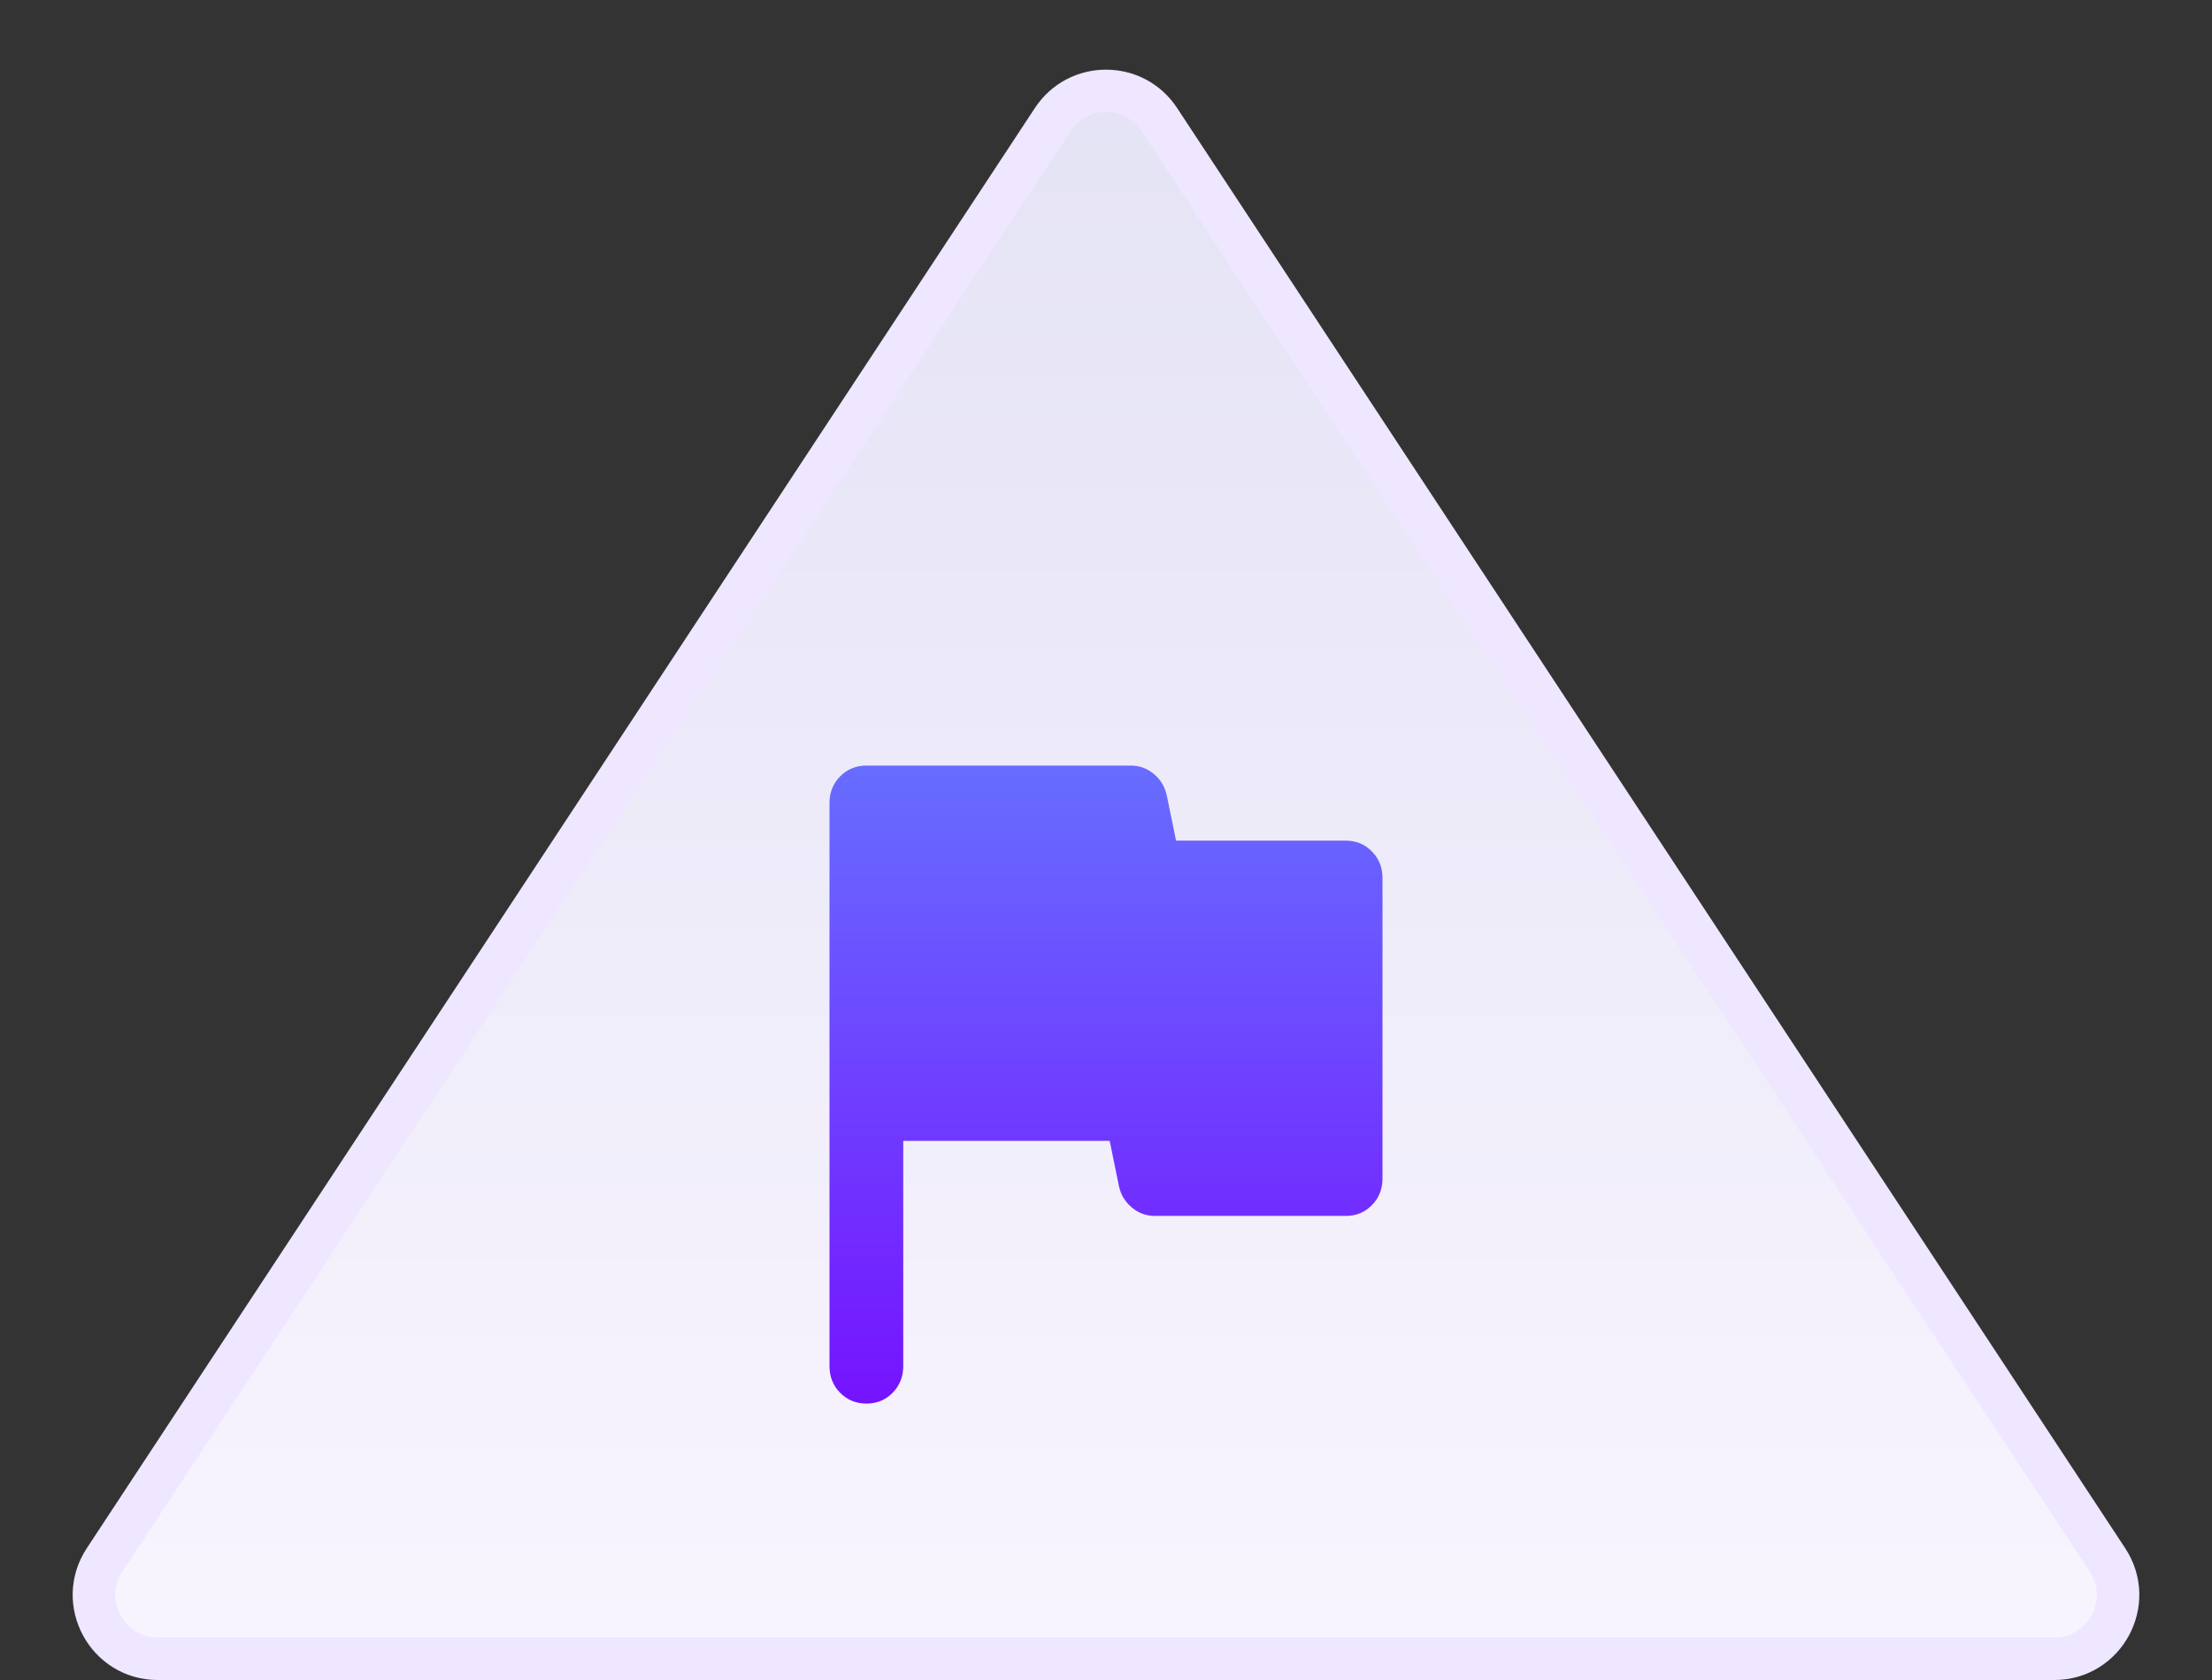 <svg width="104" height="79" viewBox="0 0 104 79" fill="none" xmlns="http://www.w3.org/2000/svg">
<rect x="0" y="0" width="104" height="79" fill="#333333" stroke="none"/>
<path d="M49.494 5.626C50.679 3.825 53.321 3.825 54.506 5.626L99.084 73.351C100.397 75.345 98.966 78 96.578 78H7.422C5.034 78 3.603 75.345 4.916 73.351L49.494 5.626Z" fill="url(#paint0_linear_10565_1642)" stroke="#EEE7FF" stroke-width="2"/>
<path d="M42.467 53.647V64.235C42.467 64.735 42.3 65.155 41.968 65.493C41.635 65.832 41.223 66.001 40.733 66C40.243 65.999 39.832 65.829 39.499 65.492C39.166 65.154 39 64.735 39 64.235V37.765C39 37.265 39.166 36.846 39.499 36.508C39.832 36.171 40.243 36.001 40.733 36H53.17C53.574 36 53.936 36.132 54.253 36.397C54.571 36.662 54.773 37 54.86 37.412L55.293 39.529H63.267C63.758 39.529 64.17 39.699 64.502 40.038C64.835 40.377 65.001 40.795 65 41.294V55.412C65 55.912 64.834 56.331 64.501 56.67C64.168 57.009 63.757 57.178 63.267 57.176H54.297C53.892 57.176 53.531 57.044 53.213 56.779C52.896 56.515 52.693 56.176 52.607 55.765L52.173 53.647H42.467Z" fill="url(#paint1_linear_10565_1642)"/>
<defs>
<linearGradient id="paint0_linear_10565_1642" x1="52" y1="0" x2="52" y2="79" gradientUnits="userSpaceOnUse">
<stop stop-color="#E3E2F4"/>
<stop offset="1" stop-color="#F9F5FF"/>
</linearGradient>
<linearGradient id="paint1_linear_10565_1642" x1="52" y1="36" x2="52" y2="66" gradientUnits="userSpaceOnUse">
<stop stop-color="#676DFF"/>
<stop offset="1" stop-color="#7513FF"/>
</linearGradient>
</defs>
</svg>
